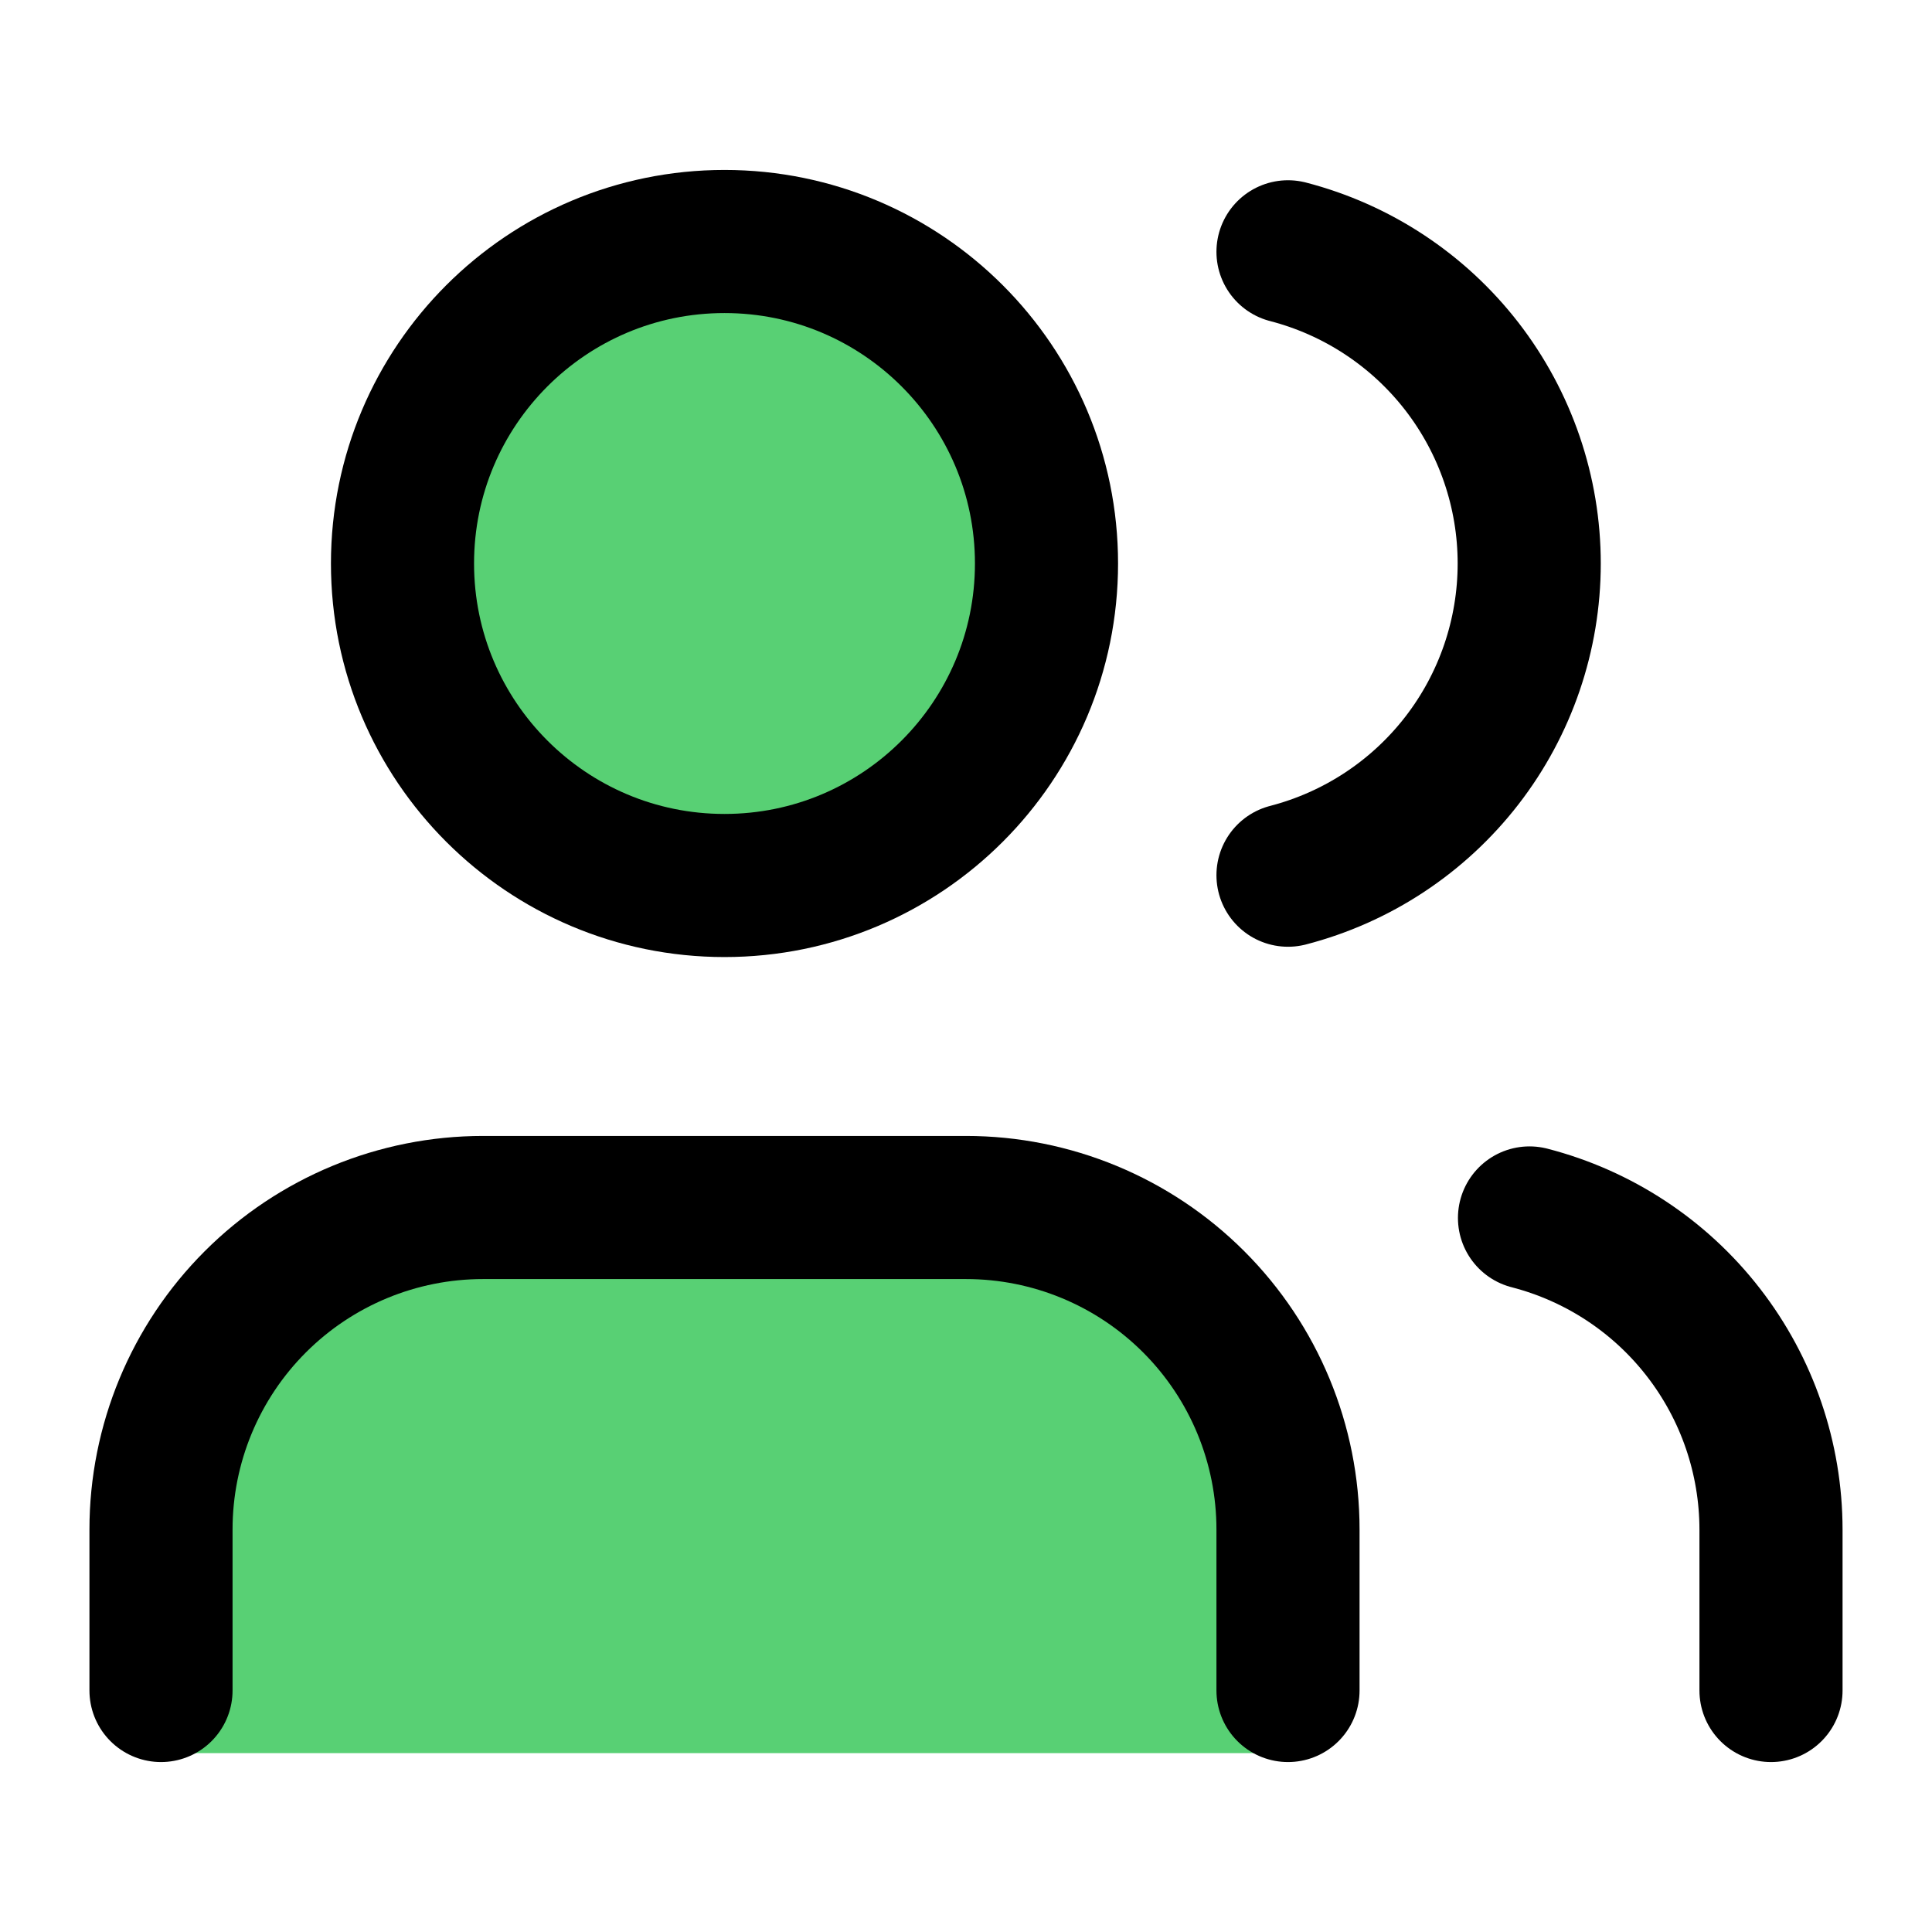<svg width="27" height="27" viewBox="0 0 27 27" fill="none" xmlns="http://www.w3.org/2000/svg">
<path d="M18 24.5H2.5C2.5 23.833 2.4 22.2 2 21C1.5 19.5 2 20.5 2.5 19C3 17.5 3.5 18 4.5 17.5C5.5 17 6 17 8 16.5C10 16 9.5 16.5 10.5 16.5C11.5 16.5 13.5 17 15 17C16.5 17 16.5 18 17 18.5C17.5 19 18 20 18 20.5V24.5Z" fill="#58D074"/>
<path d="M6 6C5.5 6.5 5.5 8 6 9C6.5 10 7.5 10 8 11.5C8 11.833 8.4 12.5 10 12.5C12 12.5 11.5 12 13 11C14.5 10 13.5 10.5 14 9C14.5 7.5 14 8 14.5 6.5C15 5 14 6 14 5C14 4 12.5 4.5 11.5 4C10.5 3.5 10 4 9 4C8 4 7.5 4 7 4.5C6.5 5 6.5 5.5 6 6Z" fill="#58D074"/>
<path d="M18 23.625V21.375C18 20.181 17.526 19.037 16.682 18.193C15.838 17.349 14.694 16.875 13.5 16.875H6.75C5.557 16.875 4.412 17.349 3.568 18.193C2.724 19.037 2.25 20.181 2.25 21.375V23.625" stroke="black" stroke-width="2" stroke-linecap="round" stroke-linejoin="round"/>
<path d="M18 3.519C18.965 3.769 19.82 4.333 20.43 5.121C21.04 5.91 21.371 6.878 21.371 7.875C21.371 8.872 21.04 9.841 20.43 10.629C19.82 11.417 18.965 11.981 18 12.231" stroke="black" stroke-width="2" stroke-linecap="round" stroke-linejoin="round"/>
<path d="M24.75 23.625V21.375C24.749 20.378 24.417 19.409 23.806 18.621C23.196 17.833 22.34 17.27 21.375 17.021" stroke="black" stroke-width="2" stroke-linecap="round" stroke-linejoin="round"/>
<path d="M10.125 12.375C12.61 12.375 14.625 10.36 14.625 7.875C14.625 5.39 12.61 3.375 10.125 3.375C7.64 3.375 5.625 5.39 5.625 7.875C5.625 10.36 7.64 12.375 10.125 12.375Z" stroke="black" stroke-width="2" stroke-linecap="round" stroke-linejoin="round"/>
</svg>
